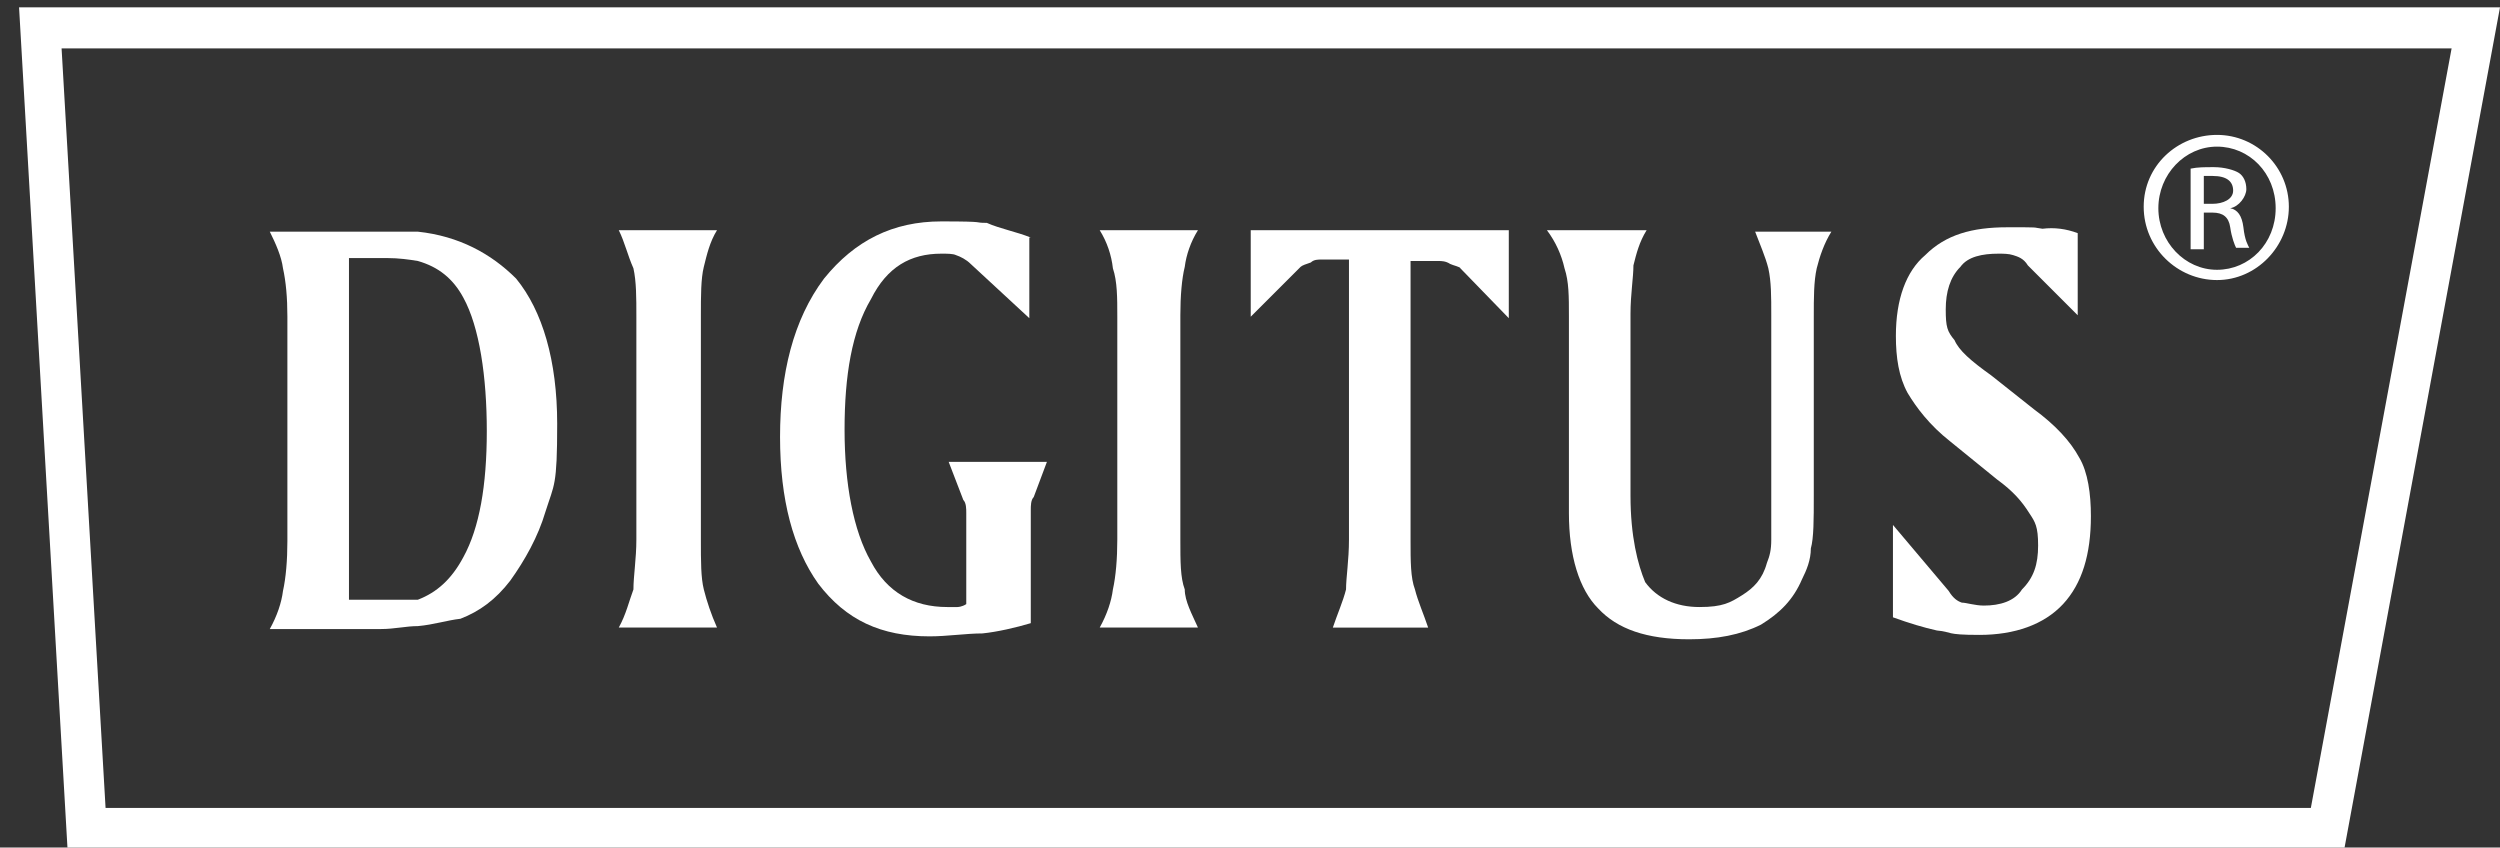 <?xml version="1.0" encoding="UTF-8"?>
<svg xmlns="http://www.w3.org/2000/svg" id="Ebene_2" data-name="Ebene 2" version="1.1" viewBox="0 0 170.5 57.8">
  <rect x="0" y="0" width="170.5" height="57.8" fill="#333333" stroke="none"/>
  <defs>
    <style>
      .cls-1 {
        fill: #fff;
        stroke-width: 0px;
      }
    </style>
  </defs>
  <g>
    <path class="cls-1" d="M42.2,15.7h6.7c-.5.8-.7,1.7-.9,2.5s-.2,2-.2,3.3v15.3c0,1.5,0,2.6.2,3.4.2.8.5,1.7.9,2.6h-6.7c.5-.9.7-1.8,1-2.6,0-.9.2-2.1.2-3.4v-15.2c0-1.3,0-2.4-.2-3.3-.4-.9-.6-1.8-1-2.6"></path>
    <path class="cls-1" d="M70.2,16.2v5.5l-4-3.7c-.3-.3-.7-.5-1-.6-.2-.1-.6-.1-1-.1-2.1,0-3.7.9-4.8,3.1-1.3,2.2-1.8,5.2-1.8,8.9s.6,6.9,1.8,9c1.1,2.1,2.9,3.1,5.2,3.1h.7c0,0,.3,0,.6-.2v-6.2c0-.3,0-.7-.2-.9l-1-2.6h6.7l-.9,2.4c-.2.2-.2.6-.2.9,0,.5,0,.9,0,1.4v6.3c-1,.3-2.3.6-3.3.7-1.1,0-2.4.2-3.6.2-3.3,0-5.7-1.1-7.6-3.6-1.7-2.4-2.6-5.7-2.6-10s.9-8,3-10.8c2.1-2.6,4.7-3.9,8-3.9s2.1.1,3.1.1c.9.4,2,.6,3,1"></path>
    <path class="cls-1" d="M28.5,42.7c-.8,0-1.6.2-2.5.2h-7.6c.5-.9.8-1.8.9-2.6.2-.9.3-2.1.3-3.4v-15.3c0-1.3-.1-2.4-.3-3.3-.1-.8-.5-1.7-.9-2.5h10.1c2.8.3,5,1.5,6.7,3.2,1.8,2.2,2.8,5.6,2.8,9.9s-.2,4.1-.8,6c-.5,1.7-1.4,3.3-2.4,4.7-1,1.3-2.1,2.1-3.4,2.6-.9.1-1.8.4-2.9.5M23.8,17.5v23.4h3.2c.6,0,1,0,1.5,0,1.3-.5,2.3-1.4,3.1-2.9,1.1-2,1.6-4.9,1.6-8.6s-.5-7.1-1.6-9.1c-.7-1.3-1.7-2.1-3.1-2.5-.6-.1-1.3-.2-2.1-.2,0,0-2.6,0-2.6,0Z"></path>
    <path class="cls-1" d="M75,15.7h6.7c-.5.8-.8,1.7-.9,2.5-.2.8-.3,2-.3,3.3v15.3c0,1.5,0,2.6.3,3.4,0,.8.5,1.7.9,2.6h-6.7c.5-.9.8-1.8.9-2.6.2-.9.3-2.1.3-3.4v-15.2c0-1.3,0-2.4-.3-3.3-.1-.9-.4-1.8-.9-2.6"></path>
    <path class="cls-1" d="M85.2,15.7h17.7v6l-3.3-3.4c0-.1-.5-.2-.7-.3-.3-.2-.6-.2-.8-.2h-1.9v19c0,1.5,0,2.6.3,3.4.2.8.6,1.7.9,2.6h-6.5c.3-.9.7-1.8.9-2.6,0-.8.2-2,.2-3.4v-19.1h-1.9c-.2,0-.5,0-.7.2-.3.1-.6.2-.7.3l-3.4,3.4v-5.9h0Z"></path>
    <path class="cls-1" d="M105.6,15.7h6.7c-.5.8-.7,1.6-.9,2.4,0,.8-.2,2-.2,3.3v12.4c0,2.8.5,4.7,1,5.9.8,1.1,2.1,1.7,3.7,1.7s2.1-.3,2.9-.8,1.4-1.1,1.7-2.2c.2-.5.3-.9.3-1.6,0-.6,0-1.5,0-2.6v-12.7c0-1.3,0-2.3-.2-3.2-.2-.8-.6-1.7-.9-2.5h5.2c-.5.8-.8,1.7-1,2.5-.2.9-.2,2-.2,3.3v12.2c0,1.6,0,2.9-.2,3.6,0,.8-.3,1.5-.6,2.1-.6,1.4-1.5,2.3-2.8,3.1-1.4.7-3,1-4.9,1-2.9,0-4.9-.7-6.2-2.1-1.3-1.3-2-3.6-2-6.5v-13.4c0-1.4,0-2.4-.3-3.3-.2-.9-.6-1.8-1.2-2.6"></path>
    <path class="cls-1" d="M141.7,15.9v5.6l-3.4-3.4c-.3-.5-.7-.6-1-.7s-.7-.1-1-.1c-1.1,0-2.1.2-2.6.9-.7.7-1,1.7-1,2.9s.1,1.5.6,2.1c.3.7,1.1,1.4,2.5,2.4l2.9,2.3c1.5,1.1,2.5,2.2,3.1,3.3.6,1,.8,2.5.8,4,0,2.6-.6,4.6-1.9,6-1.3,1.4-3.3,2.1-5.7,2.1s-1.8-.2-2.9-.3c-.9-.2-1.9-.5-3-.9v-6.3l3.8,4.5c.3.5.6.7.9.8.3,0,.9.2,1.5.2,1.1,0,2.1-.3,2.6-1.1.8-.8,1.1-1.7,1.1-3s-.2-1.6-.6-2.2c-.5-.8-1.1-1.5-2.2-2.3l-3.2-2.6c-1.4-1.1-2.3-2.3-2.9-3.3-.6-1.1-.8-2.4-.8-3.9,0-2.5.7-4.4,2-5.5,1.4-1.4,3.2-1.9,5.6-1.9s1.6,0,2.4.1c.8-.1,1.6,0,2.4.3"></path>
    <path class="cls-1" d="M151.2,9.2c2.7,0,4.9,2.2,4.9,4.9s-2.2,5-4.9,5-5-2.2-5-5,2.3-4.9,5-4.9h0ZM151.2,10c-2.2,0-4,1.9-4,4.2s1.8,4.2,4,4.2,4-1.8,4-4.2-1.8-4.2-4-4.2h0ZM150.3,17h-.9v-5.5c.5-.1.9-.1,1.6-.1s1.4.2,1.7.4.5.6.5,1.1-.5,1.2-1.1,1.3h0c.5.1.8.5.9,1.3.1.9.3,1.2.4,1.4h-.9c-.1-.2-.3-.7-.4-1.4-.1-.7-.5-1-1.2-1h-.6v2.5ZM150.3,13.9h.6c.7,0,1.4-.3,1.4-.9s-.4-1-1.4-1h-.6v1.9Z"></path>
  </g>
  <path class="cls-1" d="M159.9,57.8H4.6L1.3.5h169.2l-10.6,57.3ZM7.2,55.1h150.4l9.6-51.8H4.2l3,51.8Z"></path>
</svg>

